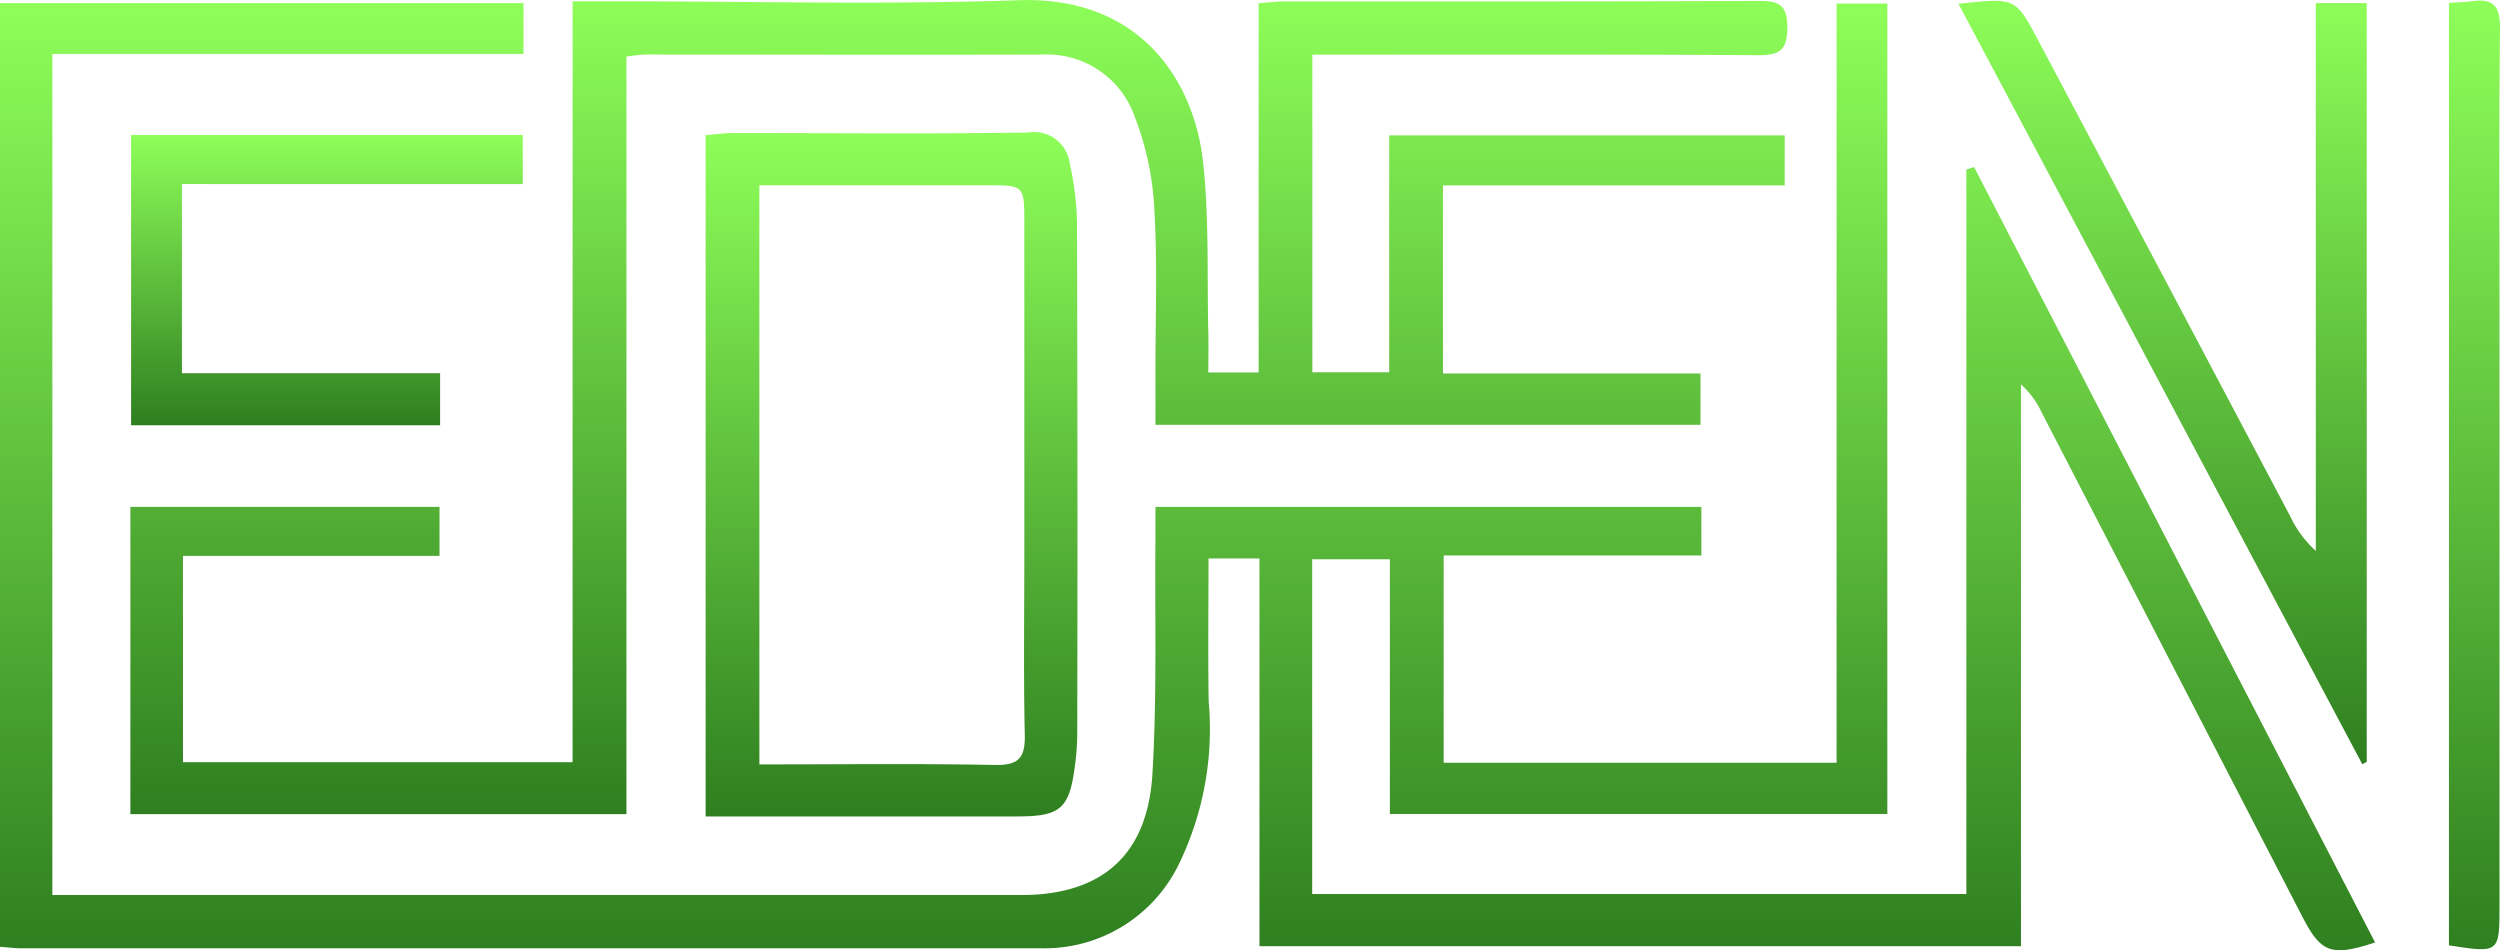 <svg xmlns="http://www.w3.org/2000/svg" xmlns:xlink="http://www.w3.org/1999/xlink" width="88.341" height="33.582" viewBox="0 0 88.341 33.582">
  <defs>
    <linearGradient id="linear-gradient" x1="0.5" x2="0.5" y2="1.047" gradientUnits="objectBoundingBox">
      <stop offset="0" stop-color="#8efe59"/>
      <stop offset="1" stop-color="#2a791d"/>
    </linearGradient>
  </defs>
  <g id="Group_1" data-name="Group 1" transform="translate(-651.625 1553.934)">
    <path id="Path_1" data-name="Path 1" d="M697.993-1520.917h23.116v-25.6l.273-.087,14.17,27.4c-1.549.507-1.907.373-2.572-.914q-4.606-8.908-9.211-17.817a3.073,3.073,0,0,0-.73-.989v19.852H696.13v-13.7h-1.8c0,1.7-.023,3.38.006,5.057a10.924,10.924,0,0,1-1.071,5.779,5.27,5.27,0,0,1-4.831,2.938q-18.032,0-36.063,0c-.225,0-.45-.031-.747-.053v-33.346h18.5v1.795H653.475v29.722H687.71c2.834,0,4.464-1.392,4.637-4.272.165-2.739.082-5.493.107-8.241,0-.39,0-.78,0-1.2h19.292v1.714h-9.107v7.325h13.884v-26.829h1.794v28.639H700.738v-9h-2.745Z" transform="translate(0 -1.427)" fill="url(#linear-gradient)"/>
    <path id="Path_2" data-name="Path 2" d="M731.747-1551.939v26.773H714.218v-10.857h10.924v1.732h-9.065V-1527h13.767v-26.89h1.277c4.835,0,9.675.129,14.5-.036,4.3-.146,6.187,2.871,6.5,5.7.222,2,.139,4.03.188,6.047.011.454,0,.909,0,1.406h1.778v-13.047c.38-.029.638-.064.9-.065,5.6,0,11.194.007,16.791-.017.708,0,.988.153.992.929,0,.809-.276.995-1.038.99-4.835-.032-9.671-.019-14.506-.02h-1.241v11.224H758.7v-8.371h13.976v1.767H760.6v6.646H769.7v1.813H750.44q0-.933,0-1.86c0-1.921.072-3.846-.039-5.761a10.394,10.394,0,0,0-.692-3.261,3.278,3.278,0,0,0-3.233-2.2c-4.7.015-9.405,0-14.108,0C732.206-1552,732.044-1551.971,731.747-1551.939Z" transform="translate(-57.986 0)" fill="url(#linear-gradient)"/>
    <path id="Path_3" data-name="Path 3" d="M990.333-1466.153v-24.075c.338-.027.653-.075.967-.075,3.476,0,6.953.034,10.428-.018a1.27,1.27,0,0,1,1.473,1.1,10.28,10.28,0,0,1,.255,2.056q.029,9.037.009,18.075a8.63,8.63,0,0,1-.074,1.088c-.2,1.577-.5,1.847-2.05,1.848q-4.966,0-9.932,0Zm1.9-1.84c2.846,0,5.586-.033,8.324.02.843.016,1.072-.256,1.054-1.065-.047-2.148-.016-4.3-.016-6.448q0-5.8,0-11.607c0-1.363,0-1.364-1.31-1.365h-8.053Z" transform="translate(-313.774 -58.93)" fill="url(#linear-gradient)"/>
    <path id="Path_4" data-name="Path 4" d="M1591.749-1553.444c2-.22,2.012-.226,2.808,1.275q4.465,8.418,8.918,16.841a3.808,3.808,0,0,0,.9,1.214v-19.356h1.8v26.808l-.156.09Z" transform="translate(-870.918 -0.355)" fill="url(#linear-gradient)"/>
    <path id="Path_5" data-name="Path 5" d="M1827.168-1553.572c.326-.023.586-.027.843-.062.738-.1.969.2.96.948-.036,3.244-.017,6.489-.016,9.734q0,10.628,0,21.255c0,1.706-.005,1.706-1.787,1.43Z" transform="translate(-1089.006 -0.261)" fill="url(#linear-gradient)"/>
    <path id="Path_6" data-name="Path 6" d="M716.343-1487.409v6.685h9.123v1.839h-10.92v-10.257h13.84v1.734Z" transform="translate(-58.289 -60.022)" fill="url(#linear-gradient)"/>
  </g>
</svg>
